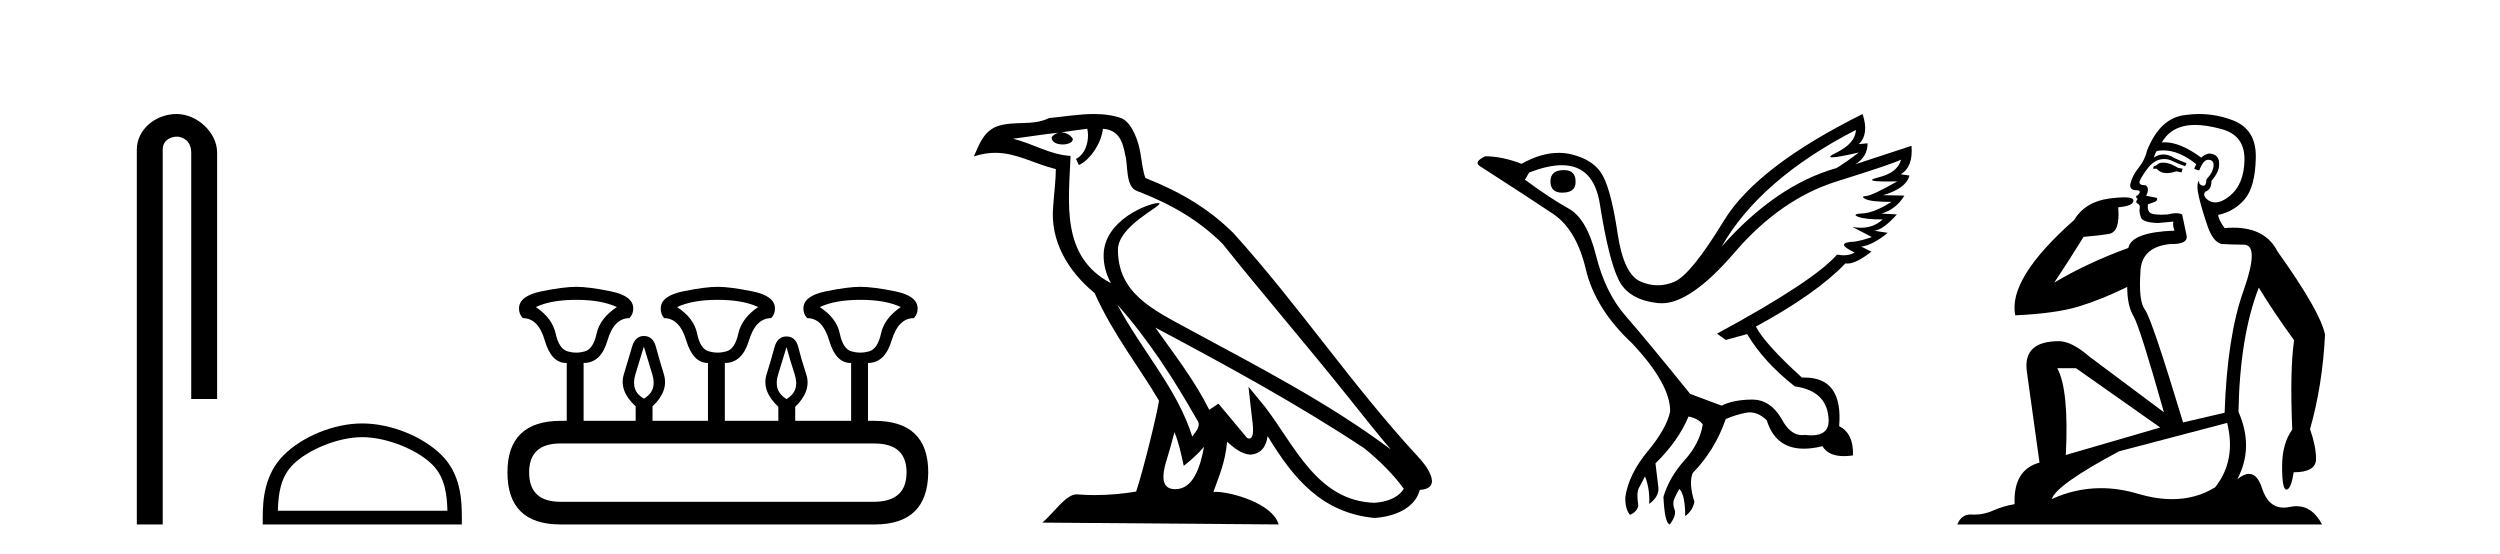 <?xml version='1.0' encoding='UTF-8' standalone='yes'?><svg xmlns='http://www.w3.org/2000/svg' xmlns:xlink='http://www.w3.org/1999/xlink' width='185.0' height='41.0' ><path d='M 13.069 8.437 C 11.5 8.437 10.124 9.591 10.124 11.072 L 10.124 38.809 L 12.041 38.809 L 12.041 11.072 C 12.041 10.346 12.68 10.111 13.081 10.111 C 13.502 10.111 14.151 10.406 14.151 11.296 L 14.151 29.526 L 16.067 29.526 L 16.067 11.296 C 16.067 9.813 14.598 8.437 13.069 8.437 Z' style='fill:#000000;stroke:none' /><path d='M 26.809 32.35 C 28.621 32.35 30.89 33.281 31.987 34.378 C 32.948 35.339 33.073 36.612 33.109 37.795 L 20.563 37.795 C 20.598 36.612 20.724 35.339 21.684 34.378 C 22.782 33.281 24.997 32.35 26.809 32.35 ZM 26.809 31.335 C 24.659 31.335 22.346 32.329 20.99 33.684 C 19.6 35.075 19.442 36.906 19.442 38.275 L 19.442 38.809 L 34.176 38.809 L 34.176 38.275 C 34.176 36.906 34.072 35.075 32.682 33.684 C 31.326 32.329 28.959 31.335 26.809 31.335 Z' style='fill:#000000;stroke:none' /><path d='M 42.652 22.188 Q 44.506 22.188 45.648 22.723 Q 44.399 23.543 44.15 24.684 Q 43.9 25.826 43.276 26.004 Q 42.964 26.093 42.647 26.093 Q 42.331 26.093 42.01 26.004 Q 41.368 25.826 41.118 24.684 Q 40.868 23.543 39.655 22.723 Q 40.761 22.188 42.652 22.188 ZM 53.103 22.188 Q 54.993 22.188 56.099 22.723 Q 54.886 23.543 54.636 24.684 Q 54.387 25.826 53.745 26.004 Q 53.424 26.093 53.103 26.093 Q 52.782 26.093 52.461 26.004 Q 51.819 25.826 51.587 24.684 Q 51.355 23.543 50.106 22.723 Q 51.248 22.188 53.103 22.188 ZM 63.661 22.188 Q 65.551 22.188 66.657 22.723 Q 65.444 23.543 65.194 24.684 Q 64.945 25.826 64.303 26.004 Q 63.982 26.093 63.661 26.093 Q 63.34 26.093 63.019 26.004 Q 62.377 25.826 62.145 24.684 Q 61.913 23.543 60.664 22.723 Q 61.806 22.188 63.661 22.188 ZM 47.645 25.648 Q 47.895 26.468 48.269 27.698 Q 48.644 28.929 47.645 29.5 Q 46.647 28.929 47.021 27.698 Q 47.396 26.468 47.645 25.648 ZM 58.203 25.683 Q 58.417 26.504 58.81 27.716 Q 59.202 28.929 58.203 29.535 Q 57.205 28.929 57.579 27.716 Q 57.954 26.504 58.203 25.683 ZM 64.695 32.817 Q 67.085 32.817 67.085 34.957 Q 67.085 37.097 64.731 37.133 L 41.475 37.133 Q 39.156 37.133 39.156 34.957 Q 39.156 32.817 41.475 32.817 ZM 42.652 21.225 Q 41.689 21.225 40.048 21.563 Q 38.407 21.902 38.407 22.83 Q 38.407 23.258 38.692 23.543 Q 39.834 23.543 40.315 25.202 Q 40.797 26.86 41.903 26.86 L 41.938 26.86 L 41.938 31.141 L 41.51 31.141 Q 37.551 31.141 37.551 34.957 Q 37.551 38.809 41.475 38.809 L 64.731 38.809 Q 68.654 38.809 68.69 34.957 Q 68.69 31.141 64.695 31.141 L 64.231 31.141 L 64.231 26.86 Q 65.48 26.86 65.979 25.202 Q 66.478 23.543 67.62 23.543 Q 67.905 23.258 67.905 22.83 Q 67.905 21.902 66.264 21.563 Q 64.624 21.225 63.661 21.225 Q 62.733 21.225 61.092 21.563 Q 59.452 21.902 59.452 22.83 Q 59.452 23.258 59.737 23.543 Q 60.878 23.543 61.36 25.202 Q 61.842 26.86 62.947 26.86 L 62.983 26.86 L 62.983 31.141 L 58.845 31.141 L 58.845 30.106 Q 60.058 28.929 59.666 27.716 Q 59.273 26.504 59.077 25.701 Q 58.881 24.898 58.203 24.898 Q 57.526 24.898 57.312 25.701 Q 57.098 26.504 56.723 27.716 Q 56.348 28.929 57.597 30.106 L 57.597 31.141 L 53.638 31.141 L 53.638 26.86 Q 54.922 26.86 55.421 25.202 Q 55.92 23.543 57.062 23.543 Q 57.347 23.258 57.347 22.83 Q 57.347 21.902 55.689 21.563 Q 54.03 21.225 53.103 21.225 Q 52.175 21.225 50.534 21.563 Q 48.894 21.902 48.894 22.83 Q 48.894 23.258 49.143 23.543 Q 50.285 23.543 50.784 25.202 Q 51.284 26.86 52.389 26.86 L 52.389 31.141 L 48.287 31.141 L 48.287 30.07 Q 49.5 28.929 49.126 27.698 Q 48.751 26.468 48.537 25.665 Q 48.323 24.863 47.645 24.863 Q 47.003 24.863 46.771 25.665 Q 46.54 26.468 46.165 27.698 Q 45.791 28.929 47.039 30.07 L 47.039 31.141 L 43.187 31.141 L 43.187 26.86 Q 44.471 26.86 44.952 25.202 Q 45.434 23.543 46.575 23.543 Q 46.861 23.258 46.861 22.83 Q 46.861 21.902 45.22 21.563 Q 43.579 21.225 42.652 21.225 Z' style='fill:#000000;stroke:none' /><path d='M 82.68 22.54 L 82.68 22.54 C 84.974 25.118 86.874 28.06 88.567 31.048 C 88.922 31.486 88.522 31.888 88.228 32.305 C 87.113 28.763 84.546 26.03 82.68 22.54 ZM 80.459 9.529 C 80.651 10.422 80.298 11.451 79.622 11.755 L 79.838 12.217 C 80.683 11.815 81.496 10.612 81.617 9.532 C 82.771 9.601 83.087 10.47 83.268 11.479 C 83.484 12.168 83.265 13.841 84.138 14.13 C 86.718 15.129 88.691 16.285 90.461 18.031 C 93.516 21.852 96.709 25.552 99.763 29.376 C 100.95 30.865 102.036 32.228 102.917 33.257 C 98.278 29.789 93.094 27.136 88.009 24.38 C 85.306 22.911 82.727 21.71 82.727 18.477 C 82.727 16.738 85.931 15.281 85.799 15.055 C 85.788 15.035 85.751 15.026 85.692 15.026 C 85.034 15.026 81.668 16.274 81.668 18.907 C 81.668 19.637 81.863 20.313 82.202 20.944 C 82.197 20.944 82.192 20.943 82.187 20.943 C 78.494 18.986 79.08 15.028 79.223 11.538 C 77.689 11.453 76.425 10.616 74.967 10.267 C 76.098 10.121 77.224 9.933 78.358 9.816 L 78.358 9.816 C 78.145 9.858 77.951 9.982 77.821 10.154 C 77.803 10.526 78.223 10.69 78.634 10.69 C 79.034 10.69 79.424 10.534 79.386 10.264 C 79.205 9.982 78.875 9.799 78.538 9.799 C 78.528 9.799 78.518 9.799 78.508 9.799 C 79.072 9.719 79.823 9.599 80.459 9.529 ZM 86.91 31.976 C 87.24 32.78 87.412 33.632 87.599 34.476 C 88.137 34.04 88.659 33.593 89.1 33.06 L 89.1 33.06 C 88.812 34.623 88.276 36.199 86.974 36.199 C 86.187 36.199 85.822 35.667 86.327 34.054 C 86.565 33.293 86.755 32.566 86.91 31.976 ZM 85.496 24.242 L 85.496 24.242 C 90.761 27.047 95.976 29.879 100.956 33.171 C 102.129 34.122 103.174 35.181 103.882 36.172 C 103.412 36.901 102.519 37.152 101.693 37.207 C 97.477 37.06 95.827 32.996 93.601 30.093 L 92.389 28.622 L 92.598 30.507 C 92.613 30.846 92.96 32.452 92.442 32.452 C 92.398 32.452 92.348 32.44 92.29 32.415 L 90.16 29.865 C 89.932 30.015 89.718 30.186 89.483 30.325 C 88.426 28.187 86.879 26.196 85.496 24.242 ZM 80.951 8.437 C 79.844 8.437 78.71 8.636 77.635 8.736 C 76.353 9.361 75.055 8.884 73.71 9.373 C 72.739 9.809 72.467 10.693 72.065 11.576 C 72.637 11.386 73.158 11.308 73.649 11.308 C 75.216 11.308 76.477 12.097 78.133 12.518 C 78.13 13.349 78 14.292 77.938 15.242 C 77.681 17.816 79.038 20.076 80.999 21.685 C 82.404 24.814 84.348 27.214 85.767 29.655 C 85.598 30.752 84.578 34.89 84.074 36.376 C 83.089 36.542 82.037 36.636 81.002 36.636 C 80.585 36.636 80.17 36.62 79.764 36.588 C 79.733 36.584 79.701 36.582 79.67 36.582 C 78.871 36.582 77.994 37.945 77.134 38.673 L 94.618 38.809 C 94.173 37.233 91.066 36.397 89.962 36.397 C 89.898 36.397 89.842 36.399 89.792 36.405 C 90.182 35.29 90.668 34.243 90.806 32.686 C 91.294 33.123 91.841 33.595 92.525 33.644 C 93.36 33.582 93.699 33.011 93.804 32.267 C 95.696 35.396 97.812 37.951 101.693 38.327 C 103.034 38.261 104.705 37.675 105.067 36.25 C 106.845 36.149 105.541 34.416 104.881 33.737 C 100.04 28.498 96.045 22.517 91.262 17.238 C 89.42 15.421 87.34 14.192 84.764 13.173 C 84.573 12.702 84.51 12.032 84.385 11.295 C 84.249 10.491 83.82 9.174 83.036 8.765 C 82.367 8.519 81.665 8.437 80.951 8.437 Z' style='fill:#000000;stroke:none' /><path d='M 115.725 12.586 Q 114.734 12.586 114.734 13.421 Q 114.734 14.257 115.601 14.257 Q 116.592 14.257 116.592 13.483 Q 116.623 12.586 115.725 12.586 ZM 137.336 9.613 Q 137.305 10.604 135.88 11.301 Q 135.176 11.645 135.577 11.645 Q 135.987 11.645 137.552 11.285 L 137.552 11.285 Q 136.623 11.997 135.911 12.431 Q 131.422 13.7 127.397 18.251 Q 130.246 13.267 137.336 9.613 ZM 140.679 11.812 Q 140.432 12.771 139.007 13.127 Q 137.794 13.431 139.659 13.431 Q 139.983 13.431 140.401 13.421 L 140.401 13.421 Q 138.543 14.474 138.094 14.505 Q 137.645 14.536 138.063 14.737 Q 138.481 14.939 139.967 14.939 Q 138.698 15.744 137.846 15.79 Q 136.995 15.836 137.49 16.038 Q 137.986 16.239 139.317 16.239 Q 138.654 16.854 137.701 16.854 Q 137.408 16.854 137.088 16.796 L 137.088 16.796 L 138.512 17.539 Q 137.831 17.787 137.243 17.88 Q 135.664 17.942 137.243 18.685 Q 136.912 18.891 136.445 18.891 Q 136.211 18.891 135.942 18.84 Q 134.208 20.821 127.057 24.691 L 127.707 25.156 L 129.286 24.722 Q 130.524 26.797 132.815 28.592 Q 135.292 28.933 135.323 31.162 Q 135.297 32.216 134.037 32.216 Q 133.817 32.216 133.558 32.184 Q 133.454 32.2 133.353 32.2 Q 132.464 32.2 131.825 30.976 Q 130.998 29.567 129.656 29.567 Q 129.641 29.567 129.626 29.568 Q 128.264 29.583 127.397 30.016 L 125.075 29.15 Q 121.793 25.094 120.292 23.375 Q 118.79 21.657 118.109 18.917 Q 117.428 16.177 116.081 15.434 Q 114.734 14.691 112.846 13.298 L 113.155 12.771 Q 114.547 12.226 115.575 12.226 Q 117.935 12.226 118.388 15.093 Q 119.038 19.211 119.781 20.713 Q 120.524 22.214 122.738 22.431 Q 122.852 22.442 122.97 22.442 Q 125.128 22.442 128.357 18.685 Q 131.763 14.722 135.927 13.421 Q 140.091 12.121 140.679 11.812 ZM 137.831 8.437 Q 129.998 12.338 127.567 16.332 Q 125.137 20.326 123.899 20.852 Q 123.288 21.111 122.674 21.111 Q 122.042 21.111 121.406 20.837 Q 120.152 20.295 119.703 17.276 Q 119.254 14.257 118.635 13.05 Q 118.016 11.842 116.298 11.425 Q 115.829 11.311 115.341 11.311 Q 114.039 11.311 112.598 12.121 Q 111.143 11.564 109.904 11.564 Q 109.006 11.997 109.533 12.307 Q 113.186 14.66 114.92 15.821 Q 116.654 16.982 117.35 19.923 Q 118.047 22.865 120.772 25.403 Q 123.62 28.437 123.589 30.45 Q 123.341 31.688 121.933 33.391 Q 120.524 35.094 120.276 36.766 Q 120.245 37.664 120.617 38.097 Q 121.143 37.881 121.236 37.416 Q 121.081 36.456 121.282 36.1 Q 121.484 35.744 121.731 35.249 Q 122.103 36.209 122.041 37.292 Q 122.784 36.735 122.722 36.085 L 122.505 34.289 Q 124.208 32.617 124.951 30.821 Q 125.694 30.976 126.004 31.41 Q 125.787 32.803 124.657 34.057 Q 123.527 35.311 123.094 36.766 Q 123.186 38.716 123.558 38.809 Q 124.084 38.128 123.914 37.695 Q 123.744 37.261 123.899 36.905 Q 124.053 36.549 124.27 36.178 Q 124.704 36.611 124.704 38.19 Q 125.261 37.788 125.385 37.137 Q 124.951 35.744 125.261 35.001 Q 126.902 33.329 127.707 31.007 Q 128.419 30.698 129.208 30.543 Q 129.349 30.515 129.489 30.515 Q 130.131 30.515 130.741 31.1 Q 131.386 33.203 133.489 33.203 Q 134.11 33.203 134.859 33.02 Q 135.299 33.753 136.453 33.753 Q 136.76 33.753 137.119 33.701 Q 137.181 32.091 136.097 31.534 Q 136.397 27.938 133.536 27.938 Q 133.44 27.938 133.342 27.942 Q 130.586 25.434 129.936 24.165 Q 134.394 21.75 136.562 19.49 Q 136.634 19.504 136.714 19.504 Q 137.353 19.504 138.481 18.623 L 137.738 18.251 Q 138.605 18.128 139.689 17.23 L 138.698 17.075 Q 139.348 17.013 140.37 15.867 L 139.224 15.805 Q 140.308 15.496 140.927 14.474 L 139.348 14.443 Q 141.051 13.948 141.299 12.988 L 140.648 12.895 Q 141.577 12.369 141.453 10.79 L 141.453 10.79 L 137.305 12.152 Q 138.202 11.595 138.202 10.604 L 138.202 10.604 L 137.552 10.666 Q 138.326 9.923 137.831 8.437 Z' style='fill:#000000;stroke:none' /><path d='M 160.076 12.036 Q 159.822 12.036 159.703 12.129 Q 159.566 12.266 159.378 12.3 L 159.327 12.488 L 159.6 12.488 Q 159.87 12.81 160.349 12.81 Q 160.657 12.81 161.052 12.676 L 161.428 12.761 L 161.513 12.488 L 161.172 12.419 Q 160.608 12.078 160.232 12.044 Q 160.149 12.036 160.076 12.036 ZM 162.435 9.246 Q 163.274 9.246 164.383 9.55 Q 166.125 10.011 166.091 11.839 Q 166.057 13.649 164.998 14.503 Q 164.404 14.98 163.927 14.98 Q 163.567 14.98 163.273 14.708 Q 162.982 14.401 163.204 14.179 Q 163.649 14.025 163.649 13.393 Q 164.212 12.71 164.212 12.232 Q 164.281 11.395 163.461 11.36 Q 163.085 11.446 162.897 11.668 Q 161.354 10.53 160.195 10.53 Q 160.084 10.53 159.976 10.541 L 159.976 10.541 Q 160.506 9.601 161.565 9.345 Q 161.956 9.246 162.435 9.246 ZM 160.082 11.128 Q 161.249 11.128 162.521 12.146 L 162.367 12.488 Q 162.607 12.607 162.743 12.607 Q 163.051 11.822 163.392 11.822 Q 163.836 11.822 163.802 12.266 Q 163.768 12.761 163.273 13.274 Q 163.273 13.743 163.045 13.743 Q 163.016 13.743 162.982 13.735 Q 162.675 13.649 162.743 13.359 L 162.743 13.359 Q 162.487 13.581 162.726 14.606 Q 162.982 15.648 163.375 16.775 Q 163.768 17.902 164.4 18.056 Q 164.895 18.09 166.057 18.107 Q 167.218 18.124 166.023 21.506 Q 164.81 24.888 164.622 30.542 L 161.548 31.26 Q 159.225 23.573 158.729 22.924 Q 158.251 22.292 158.388 20.225 Q 158.388 18.278 160.608 18.056 Q 160.672 18.058 160.733 18.058 Q 161.95 18.058 161.804 17.407 Q 161.667 16.741 161.479 15.87 Q 161.291 15.776 161.027 15.776 Q 160.762 15.776 160.42 15.87 Q 160.147 15.886 159.928 15.886 Q 159.215 15.886 159.071 15.716 Q 158.883 15.494 158.951 15.118 L 159.481 14.93 Q 159.703 14.811 159.6 14.64 L 158.815 14.486 Q 159.105 13.923 158.763 13.701 Q 158.714 13.704 158.67 13.704 Q 158.319 13.704 158.319 13.461 Q 158.388 13.205 158.815 12.607 Q 159.225 12.01 159.72 11.839 Q 159.933 11.768 160.147 11.768 Q 160.446 11.768 160.745 11.907 Q 161.24 12.146 161.701 12.3 L 161.804 12.078 Q 161.394 11.924 160.916 11.702 Q 160.483 11.429 160.087 11.429 Q 159.717 11.429 159.378 11.668 Q 159.481 11.326 159.6 11.173 Q 159.839 11.128 160.082 11.128 ZM 153.622 27.246 L 159.857 31.635 L 152.871 33.668 Q 153.11 28.851 152.239 27.246 ZM 164.81 31.294 Q 165.493 34.078 163.922 36.059 Q 162.504 36.937 160.739 36.937 Q 159.548 36.937 158.2 36.538 Q 156.81 36.124 155.471 36.124 Q 153.6 36.124 151.829 36.93 Q 152.17 35.871 156.816 33.395 L 164.81 31.294 ZM 162.735 8.437 Q 162.238 8.437 161.735 8.508 Q 159.857 8.696 158.883 11.138 Q 158.729 11.822 158.268 12.402 Q 157.79 12.983 157.636 13.649 Q 157.602 14.076 158.08 14.076 Q 158.541 14.076 158.2 14.452 Q 158.063 14.452 158.08 14.572 Q 158.097 14.708 158.2 14.708 Q 157.978 14.965 158.183 15.067 Q 158.388 15.152 158.336 15.426 Q 158.285 15.682 158.422 16.075 Q 158.541 16.468 159.703 16.502 L 160.83 16.399 L 160.83 16.399 Q 160.762 16.69 160.916 17.065 Q 157.721 17.185 157.499 18.347 Q 154.493 19.44 152.016 20.909 Q 153.058 19.354 154.186 17.527 Q 155.279 17.441 156.082 17.305 Q 156.902 17.151 156.748 15.34 Q 157.875 15.238 157.875 14.845 Q 157.875 14.601 157.182 14.601 Q 156.76 14.601 156.082 14.691 Q 154.305 14.93 153.485 16.28 Q 148.566 20.635 149.13 23.334 Q 152.119 23.197 153.81 22.685 Q 155.501 22.173 157.414 21.233 Q 157.414 22.634 157.892 23.42 Q 158.353 24.205 160.13 30.508 L 154.596 26.374 Q 153.298 25.247 152.358 25.247 Q 149.694 25.247 149.984 27.468 L 150.923 34.232 Q 148.976 34.761 149.079 37.306 Q 148.19 37.46 147.439 37.802 Q 146.79 38.082 146.128 38.082 Q 146.023 38.082 145.919 38.075 Q 145.872 38.072 145.826 38.072 Q 145.131 38.072 144.843 38.809 L 171.83 38.809 Q 171.119 37.457 169.944 37.457 Q 169.709 37.457 169.456 37.511 Q 169.213 37.563 168.995 37.563 Q 167.849 37.563 167.389 36.128 Q 167.05 35.067 166.427 35.067 Q 166.047 35.067 165.562 35.461 Q 166.808 33.104 165.647 30.474 Q 165.749 24.888 167.15 21.284 Q 168.26 23.112 169.763 25.179 Q 169.439 27.399 169.627 31.789 Q 168.875 32.831 168.875 34.522 Q 168.875 36.23 169.193 36.23 Q 169.197 36.23 169.2 36.23 Q 169.541 36.213 169.729 34.949 Q 171.386 34.949 171.386 33.958 Q 171.386 33.019 170.942 31.755 Q 171.864 28.527 172.052 24.769 Q 171.728 23.078 168.534 18.603 Q 167.641 16.848 165.262 16.848 Q 164.955 16.848 164.622 16.878 Q 164.178 16.28 164.144 15.904 Q 165.34 15.648 166.108 14.742 Q 166.877 13.837 166.928 11.719 Q 166.996 9.601 165.271 8.918 Q 164.025 8.437 162.735 8.437 Z' style='fill:#000000;stroke:none' /></svg>